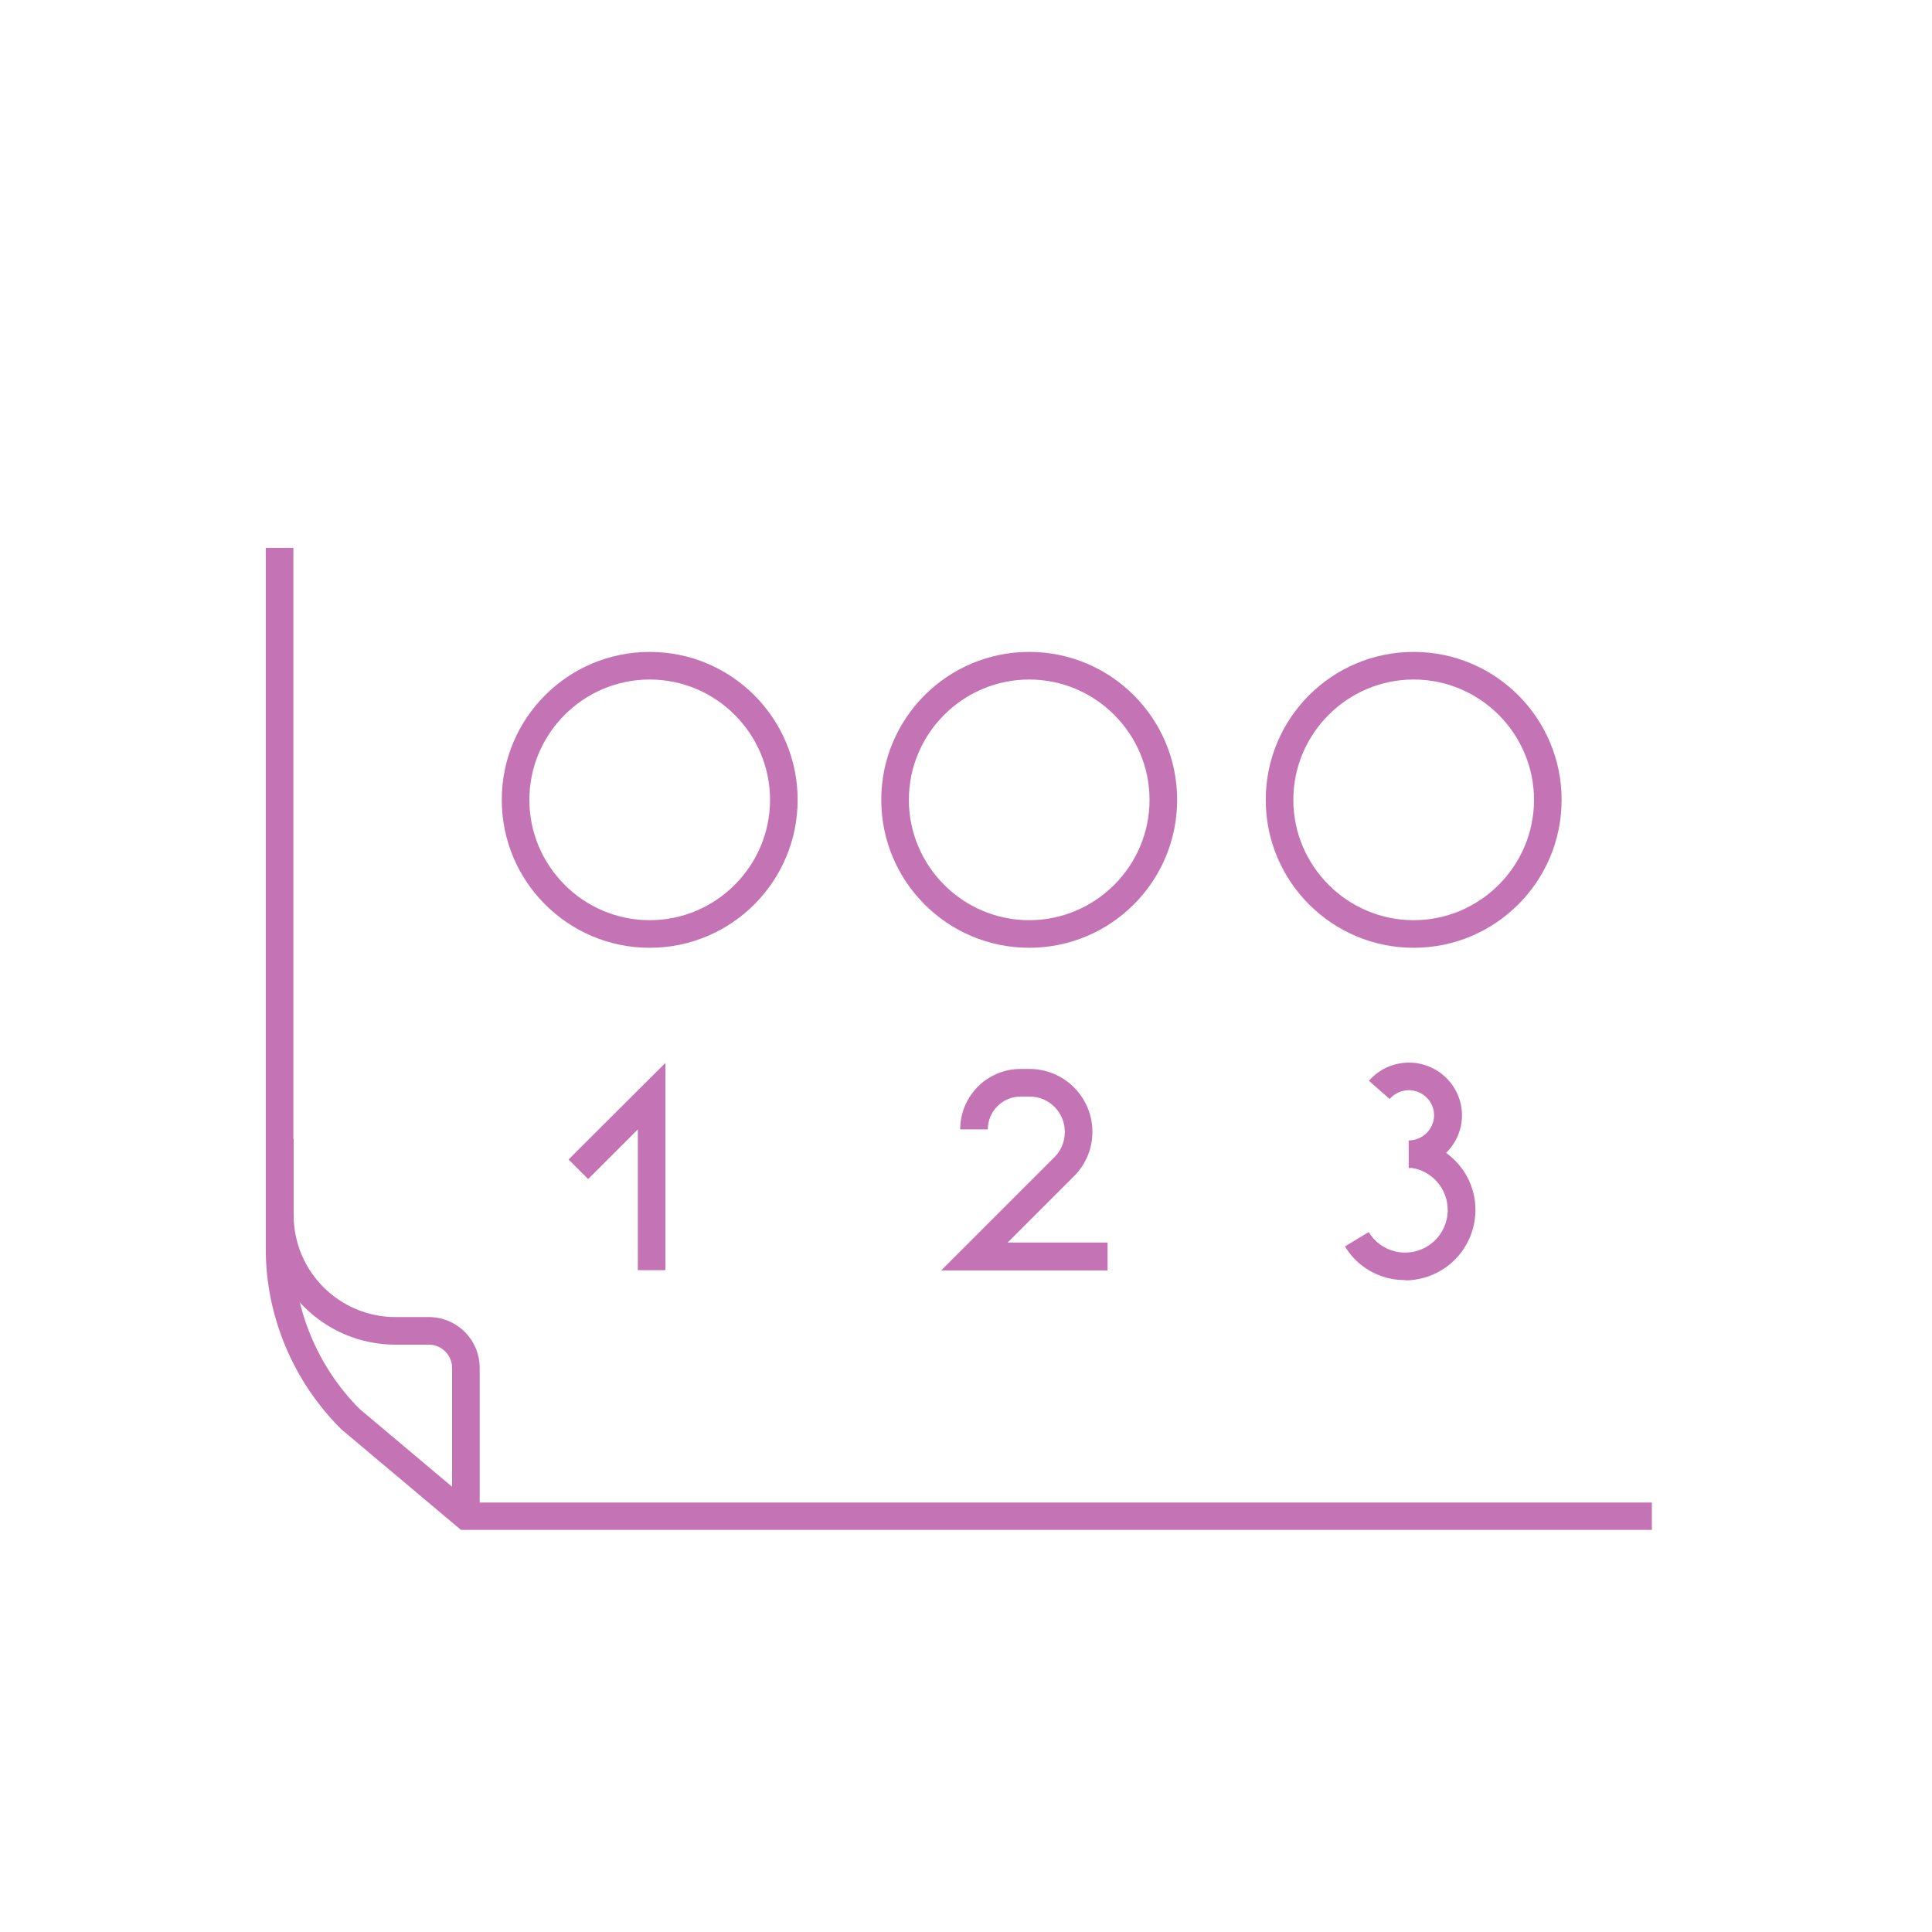 <?xml version="1.0" encoding="UTF-8"?>
<svg id="Vrstva_1" data-name="Vrstva 1" xmlns="http://www.w3.org/2000/svg" viewBox="0 0 70 70">
  <defs>
    <style>
      .cls-1 {
        fill: #c474b5;
        stroke-width: 0px;
      }
    </style>
  </defs>
  <path class="cls-1" d="M37.29,34.34c-2.96,0-5.36-2.4-5.36-5.36s2.4-5.36,5.36-5.36,5.36,2.4,5.36,5.36-2.4,5.36-5.36,5.36ZM37.29,24.62c-2.4,0-4.36,1.96-4.36,4.36s1.96,4.36,4.36,4.36,4.36-1.96,4.36-4.36-1.96-4.36-4.36-4.36Z"/>
  <path class="cls-1" d="M51.22,34.34c-2.96,0-5.36-2.4-5.36-5.36s2.4-5.36,5.36-5.36,5.36,2.4,5.36,5.36-2.4,5.36-5.36,5.36ZM51.22,24.62c-2.4,0-4.36,1.96-4.36,4.36s1.96,4.36,4.36,4.36,4.36-1.96,4.36-4.36-1.96-4.36-4.36-4.36Z"/>
  <path class="cls-1" d="M23.54,34.34c-2.96,0-5.36-2.4-5.36-5.36s2.4-5.36,5.36-5.36,5.36,2.4,5.36,5.36-2.4,5.36-5.36,5.36ZM23.54,24.62c-2.4,0-4.36,1.96-4.36,4.36s1.96,4.36,4.36,4.36,4.36-1.96,4.36-4.36-1.96-4.36-4.36-4.36Z"/>
  <polygon class="cls-1" points="24.11 46.02 23.11 46.02 23.11 40.92 21.31 42.72 20.6 42.01 24.11 38.51 24.11 46.02"/>
  <path class="cls-1" d="M40.14,46.03h-6.04l4.11-4.11c.24-.24.37-.56.37-.91,0-.71-.57-1.28-1.28-1.28h-.32c-.66,0-1.19.54-1.19,1.19h-1c0-1.21.98-2.19,2.19-2.19h.32c1.26,0,2.28,1.02,2.28,2.28,0,.61-.24,1.18-.67,1.61l-2.4,2.4h3.62v1Z"/>
  <g>
    <path class="cls-1" d="M51.04,42.32v-1c.5,0,.92-.41.92-.91s-.41-.91-.92-.91c-.26,0-.52.12-.69.32l-.75-.66c.36-.42.89-.66,1.45-.66,1.06,0,1.92.86,1.92,1.91s-.86,1.91-1.92,1.91Z"/>
    <path class="cls-1" d="M50.91,46.38c-.2,0-.41-.02-.61-.07-.66-.16-1.22-.57-1.57-1.15l.86-.52c.21.35.55.6.95.7.4.1.82.03,1.17-.18.73-.44.96-1.39.52-2.12-.23-.38-.62-.65-1.06-.72l.17-.99c.73.12,1.36.56,1.75,1.19.73,1.2.34,2.77-.86,3.5-.4.24-.86.37-1.31.37Z"/>
  </g>
  <path class="cls-1" d="M59.86,55.43H16.7l-4.34-3.65c-1.74-1.73-2.73-4.1-2.73-6.51v-25.42h1v25.42c0,2.15.88,4.26,2.4,5.78l4.03,3.39h42.79v1Z"/>
  <path class="cls-1" d="M17.38,54.93h-1v-5.37c0-.46-.38-.84-.84-.84h-1.21c-2.59,0-4.69-2.1-4.69-4.69v-2.77h1v2.77c0,2.04,1.66,3.69,3.69,3.69h1.21c1.02,0,1.84.83,1.84,1.84v5.37Z"/>
</svg>